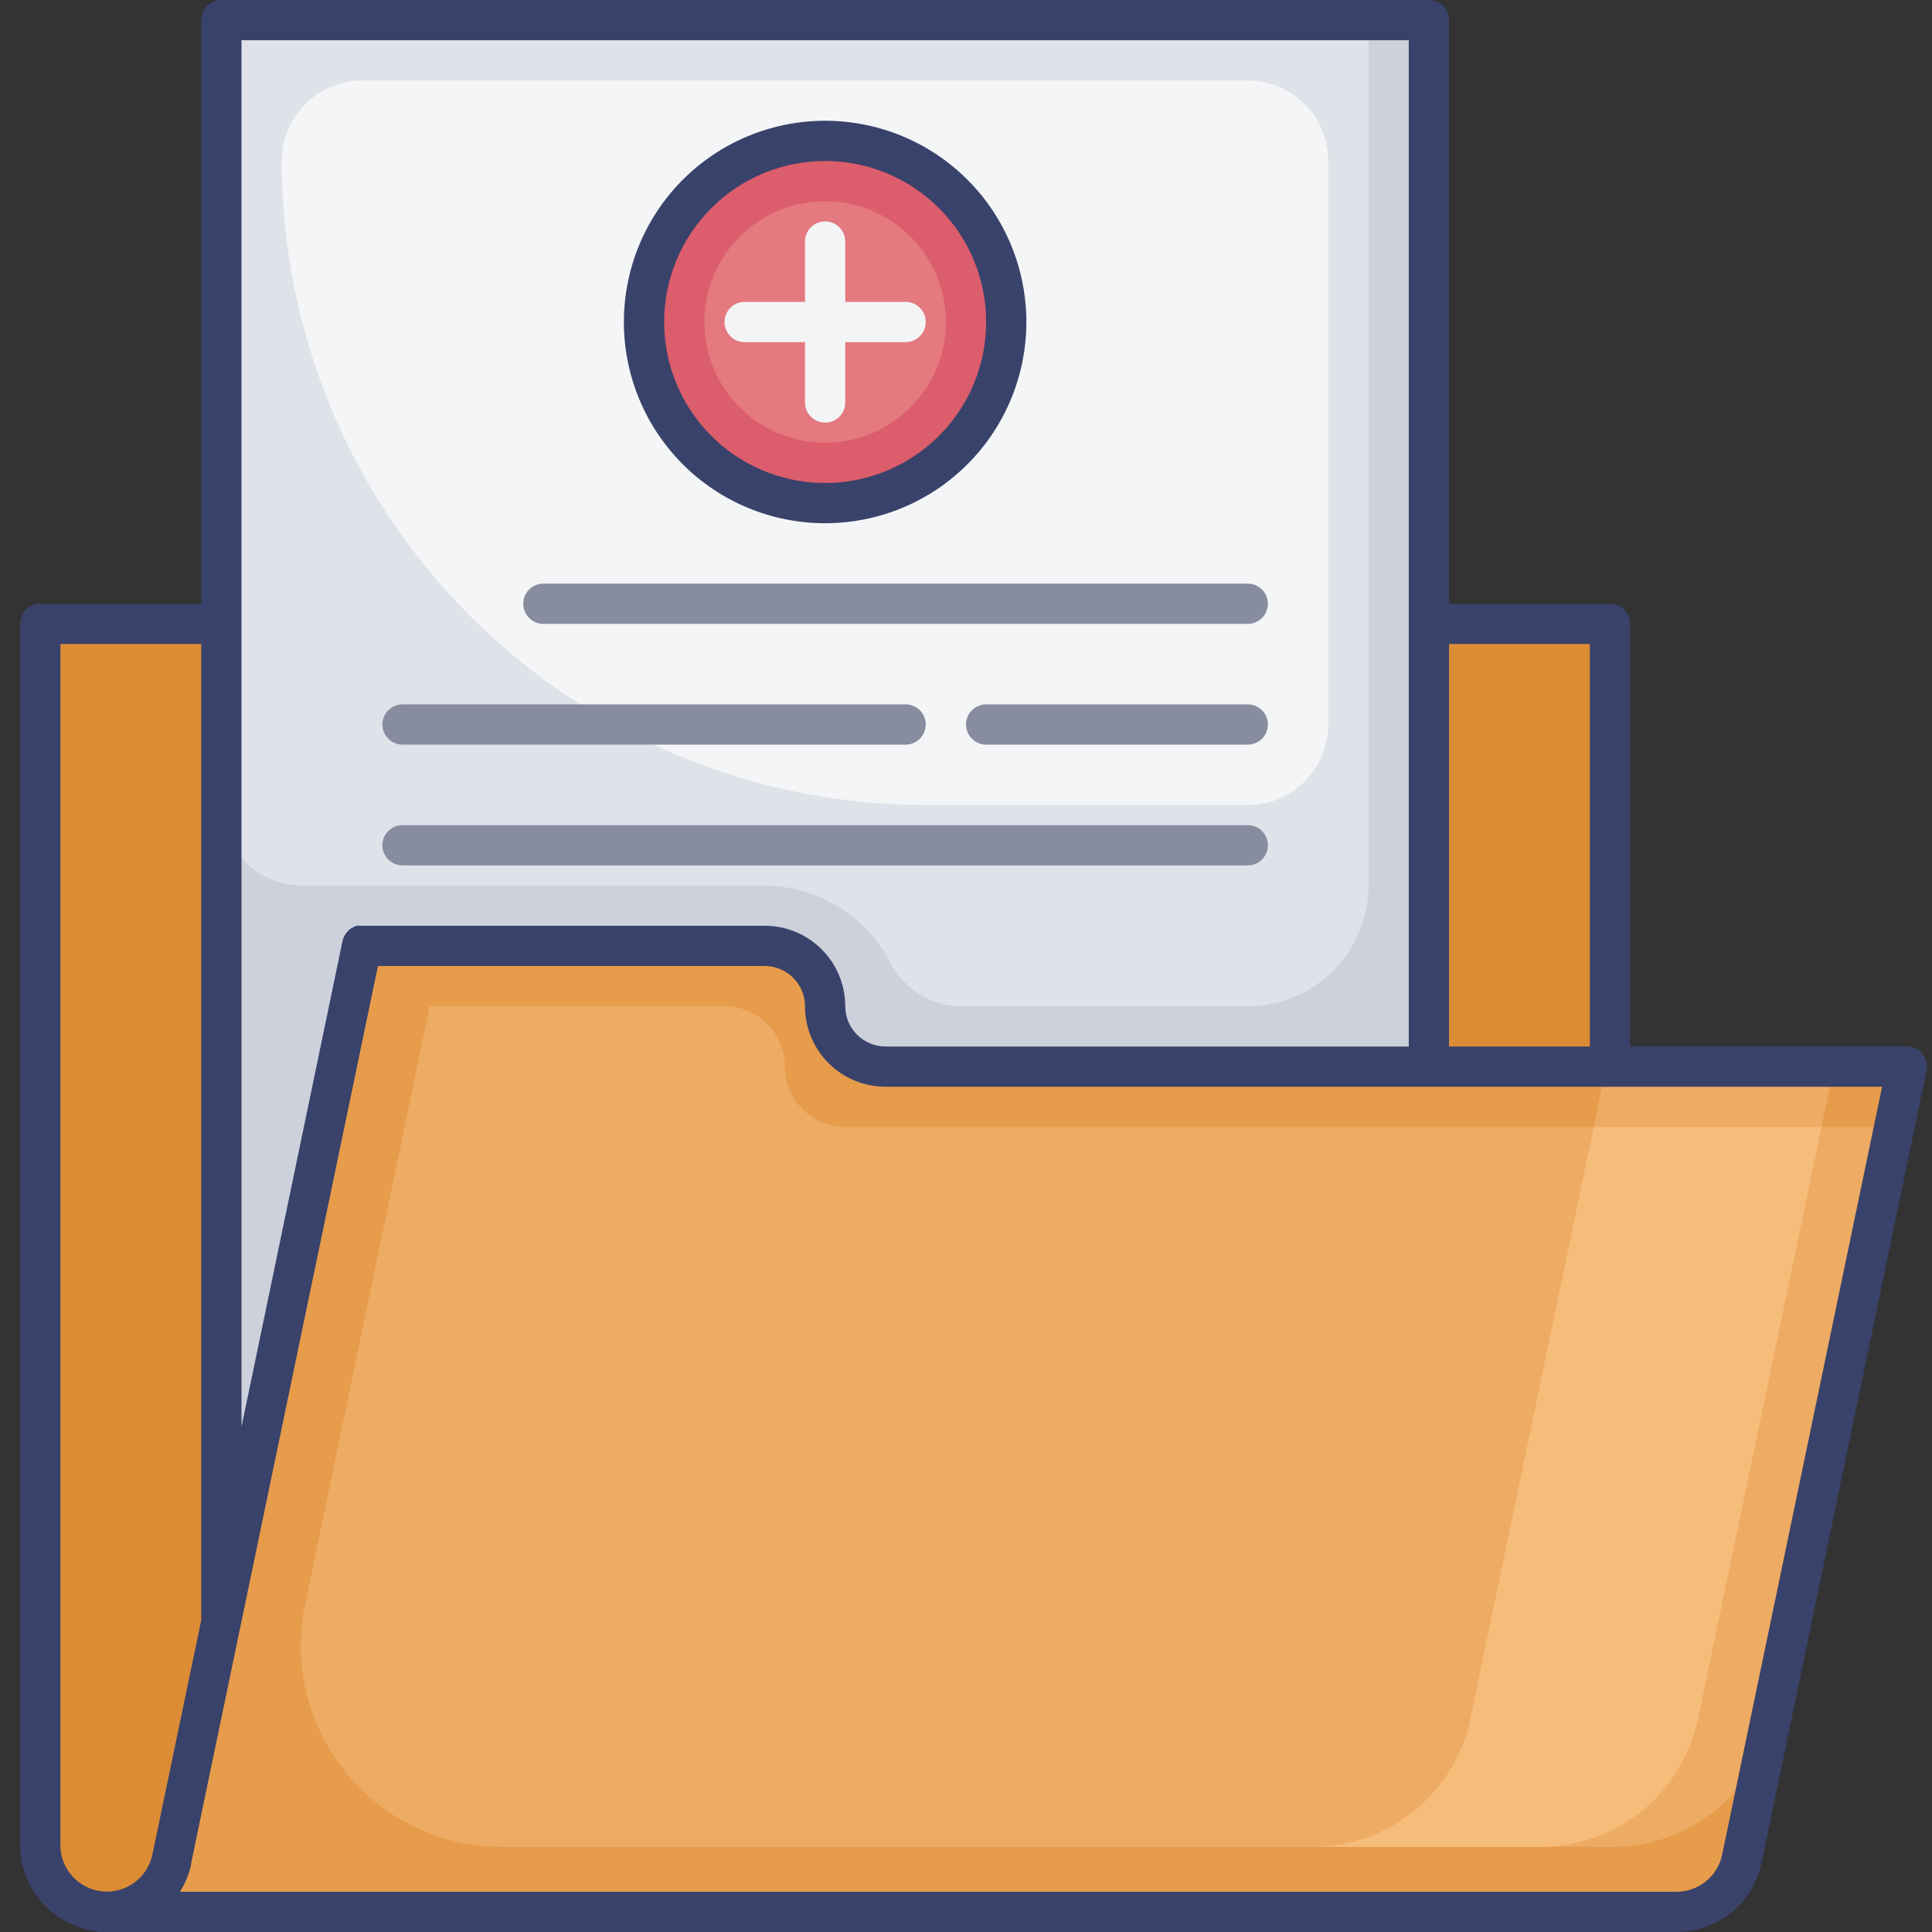<svg width="70" height="70" viewBox="0 0 70 70" fill="none" xmlns="http://www.w3.org/2000/svg">
<rect x="0" y="0" width="70" height="70" fill="#333333" stroke="none"/>
<g clip-path="url(#clip0_8_835)">
<path d="M58.333 22.604H51.771V38.646H58.333V22.604Z" fill="#DD8C36"/>
<path d="M13.125 34.271L6.234 67.353C6.12 67.895 5.824 68.382 5.393 68.731C4.963 69.08 4.426 69.271 3.872 69.271C3.232 69.271 2.618 69.016 2.165 68.564C1.713 68.111 1.458 67.497 1.458 66.857V22.604H8.021L13.125 34.271Z" fill="#DD8C36"/>
<path d="M51.771 0.729H8.021V55.417H51.771V0.729Z" fill="#CCD1DC"/>
<path d="M49.583 0.729V32.083C49.583 33.244 49.122 34.356 48.302 35.177C47.481 35.997 46.369 36.458 45.208 36.458H34.847C34.317 36.458 33.798 36.313 33.344 36.039C32.891 35.765 32.52 35.373 32.273 34.905C31.991 34.358 31.616 33.865 31.165 33.447C30.187 32.556 28.907 32.069 27.584 32.083H10.937C10.164 32.083 9.422 31.776 8.875 31.229C8.328 30.682 8.021 29.94 8.021 29.167V0.729H49.583Z" fill="#DFE2E8"/>
<path d="M13.125 2.917H45.208C45.982 2.917 46.724 3.224 47.271 3.771C47.818 4.318 48.125 5.06 48.125 5.833V26.25C48.125 27.024 47.818 27.765 47.271 28.312C46.724 28.859 45.982 29.167 45.208 29.167H33.542C27.353 29.167 21.418 26.708 17.042 22.332C12.667 17.957 10.208 12.022 10.208 5.833C10.208 5.06 10.515 4.318 11.062 3.771C11.61 3.224 12.351 2.917 13.125 2.917Z" fill="#F4F5F6"/>
<path d="M29.896 18.229C33.52 18.229 36.458 15.291 36.458 11.667C36.458 8.042 33.52 5.104 29.896 5.104C26.271 5.104 23.333 8.042 23.333 11.667C23.333 15.291 26.271 18.229 29.896 18.229Z" fill="#DC5D6B"/>
<path d="M29.896 16.042C32.312 16.042 34.271 14.083 34.271 11.667C34.271 9.25 32.312 7.292 29.896 7.292C27.48 7.292 25.521 9.25 25.521 11.667C25.521 14.083 27.48 16.042 29.896 16.042Z" fill="#E47980"/>
<path d="M69.088 38.646L63.197 66.916L63.109 67.353C62.995 67.895 62.699 68.382 62.268 68.731C61.838 69.08 61.301 69.271 60.747 69.271H3.872C4.419 69.27 4.95 69.083 5.378 68.742C5.806 68.4 6.105 67.923 6.227 67.39L13.125 34.271H27.708C28.288 34.271 28.845 34.501 29.255 34.912C29.665 35.322 29.896 35.878 29.896 36.458C29.896 37.038 30.126 37.595 30.537 38.005C30.947 38.415 31.503 38.646 32.083 38.646H69.088Z" fill="#E69C4B"/>
<path d="M68.359 40.833L63.554 63.904C63.05 64.816 62.311 65.577 61.413 66.106C60.516 66.636 59.492 66.915 58.45 66.916H18.186C17.105 66.915 16.038 66.674 15.062 66.21C14.085 65.746 13.225 65.071 12.541 64.233C11.858 63.396 11.37 62.417 11.111 61.368C10.853 60.318 10.831 59.225 11.047 58.166L15.568 36.458H26.25C26.83 36.458 27.387 36.689 27.797 37.099C28.207 37.509 28.438 38.066 28.438 38.646C28.438 39.226 28.668 39.782 29.078 40.193C29.488 40.603 30.045 40.833 30.625 40.833H68.359Z" fill="#EDAB63"/>
<path d="M66.456 38.646L65.997 40.833H57.743L58.195 38.646H66.456Z" fill="#EDAB63"/>
<path d="M65.997 40.833L61.527 62.271C61.254 63.583 60.537 64.761 59.497 65.607C58.458 66.453 57.158 66.915 55.818 66.916H47.563C48.904 66.915 50.203 66.453 51.243 65.607C52.283 64.761 53 63.583 53.273 62.271L57.743 40.833H65.997Z" fill="#F6BC7A"/>
<path d="M3.42 69.956C3.493 69.982 3.569 69.997 3.646 70H60.747C61.468 69.997 62.167 69.748 62.727 69.293C63.287 68.838 63.674 68.205 63.824 67.499L69.803 38.792C69.825 38.686 69.823 38.577 69.798 38.473C69.773 38.368 69.725 38.27 69.657 38.187C69.589 38.102 69.502 38.034 69.404 37.987C69.305 37.94 69.198 37.916 69.089 37.917H59.063V22.604C59.063 22.411 58.986 22.225 58.849 22.089C58.712 21.952 58.527 21.875 58.333 21.875H52.5V0.729C52.5 0.536 52.423 0.35 52.286 0.214C52.15 0.077 51.964 0 51.771 0L8.021 0C7.828 0 7.642 0.077 7.505 0.214C7.369 0.35 7.292 0.536 7.292 0.729V21.875H1.458C1.265 21.875 1.08 21.952 0.943 22.089C0.806 22.225 0.729 22.411 0.729 22.604V66.857C0.733 67.61 1.007 68.337 1.501 68.905C1.994 69.474 2.675 69.847 3.42 69.956ZM62.395 67.207C62.315 67.585 62.107 67.923 61.807 68.166C61.507 68.409 61.133 68.542 60.747 68.542H6.519C6.705 68.246 6.841 67.92 6.92 67.579C6.921 67.565 6.921 67.55 6.92 67.535L13.183 37.45L13.694 35H27.708C28.095 35 28.466 35.154 28.74 35.427C29.013 35.701 29.167 36.072 29.167 36.458C29.167 37.232 29.474 37.974 30.021 38.521C30.568 39.068 31.31 39.375 32.083 39.375H68.192L62.395 67.207ZM57.604 23.333V37.917H52.5V23.333H57.604ZM8.75 1.458H51.042V37.917H32.083C31.697 37.917 31.326 37.763 31.052 37.489C30.779 37.216 30.625 36.845 30.625 36.458C30.625 35.685 30.318 34.943 29.771 34.396C29.224 33.849 28.482 33.542 27.708 33.542H13.125H13.052C13.011 33.535 12.969 33.535 12.928 33.542C12.882 33.552 12.838 33.569 12.797 33.593L12.695 33.651C12.653 33.682 12.616 33.719 12.585 33.76C12.56 33.784 12.538 33.811 12.52 33.841C12.468 33.916 12.431 34 12.411 34.089L8.75 51.698V1.458ZM2.188 23.333H7.292V58.698L5.52 67.2C5.434 67.607 5.2 67.968 4.864 68.213C4.528 68.458 4.113 68.57 3.7 68.527C3.286 68.484 2.903 68.29 2.623 67.982C2.344 67.674 2.189 67.273 2.188 66.857V23.333Z" fill="#39426A"/>
<path d="M19.687 22.604H45.208C45.402 22.604 45.587 22.527 45.724 22.391C45.861 22.254 45.937 22.068 45.937 21.875C45.937 21.682 45.861 21.496 45.724 21.359C45.587 21.223 45.402 21.146 45.208 21.146H19.687C19.494 21.146 19.309 21.223 19.172 21.359C19.035 21.496 18.958 21.682 18.958 21.875C18.958 22.068 19.035 22.254 19.172 22.391C19.309 22.527 19.494 22.604 19.687 22.604Z" fill="#878C9F"/>
<path d="M45.208 25.521H35.729C35.536 25.521 35.35 25.598 35.214 25.734C35.077 25.871 35 26.057 35 26.25C35 26.443 35.077 26.629 35.214 26.766C35.35 26.902 35.536 26.979 35.729 26.979H45.208C45.402 26.979 45.587 26.902 45.724 26.766C45.861 26.629 45.938 26.443 45.938 26.25C45.938 26.057 45.861 25.871 45.724 25.734C45.587 25.598 45.402 25.521 45.208 25.521Z" fill="#878C9F"/>
<path d="M14.583 26.979H32.813C33.006 26.979 33.191 26.902 33.328 26.766C33.465 26.629 33.542 26.443 33.542 26.25C33.542 26.057 33.465 25.871 33.328 25.734C33.191 25.598 33.006 25.521 32.813 25.521H14.583C14.39 25.521 14.205 25.598 14.068 25.734C13.931 25.871 13.854 26.057 13.854 26.25C13.854 26.443 13.931 26.629 14.068 26.766C14.205 26.902 14.39 26.979 14.583 26.979Z" fill="#878C9F"/>
<path d="M14.583 31.354H45.208C45.402 31.354 45.587 31.277 45.724 31.141C45.861 31.004 45.938 30.818 45.938 30.625C45.938 30.432 45.861 30.246 45.724 30.109C45.587 29.973 45.402 29.896 45.208 29.896H14.583C14.39 29.896 14.205 29.973 14.068 30.109C13.931 30.246 13.854 30.432 13.854 30.625C13.854 30.818 13.931 31.004 14.068 31.141C14.205 31.277 14.39 31.354 14.583 31.354Z" fill="#878C9F"/>
<path d="M29.896 18.958C31.338 18.958 32.748 18.531 33.947 17.73C35.146 16.928 36.081 15.789 36.633 14.457C37.184 13.125 37.329 11.659 37.047 10.244C36.766 8.83 36.072 7.53 35.052 6.511C34.032 5.491 32.733 4.796 31.318 4.515C29.904 4.234 28.438 4.378 27.105 4.93C25.773 5.482 24.634 6.417 23.833 7.616C23.032 8.815 22.604 10.225 22.604 11.667C22.604 13.601 23.372 15.455 24.74 16.823C26.107 18.19 27.962 18.958 29.896 18.958ZM29.896 5.833C31.05 5.833 32.178 6.175 33.137 6.816C34.096 7.457 34.844 8.368 35.285 9.434C35.727 10.5 35.842 11.673 35.617 12.805C35.392 13.936 34.837 14.976 34.021 15.791C33.205 16.607 32.166 17.163 31.034 17.388C29.902 17.613 28.73 17.497 27.664 17.056C26.598 16.614 25.687 15.867 25.046 14.908C24.405 13.948 24.063 12.82 24.063 11.667C24.063 10.12 24.677 8.636 25.771 7.542C26.865 6.448 28.349 5.833 29.896 5.833Z" fill="#39426A"/>
<path d="M26.979 12.396H29.167V14.583C29.167 14.777 29.244 14.962 29.38 15.099C29.517 15.236 29.702 15.312 29.896 15.312C30.089 15.312 30.275 15.236 30.411 15.099C30.548 14.962 30.625 14.777 30.625 14.583V12.396H32.812C33.006 12.396 33.191 12.319 33.328 12.182C33.465 12.046 33.542 11.86 33.542 11.667C33.542 11.473 33.465 11.288 33.328 11.151C33.191 11.014 33.006 10.938 32.812 10.938H30.625V8.75C30.625 8.557 30.548 8.371 30.411 8.234C30.275 8.098 30.089 8.021 29.896 8.021C29.702 8.021 29.517 8.098 29.38 8.234C29.244 8.371 29.167 8.557 29.167 8.75V10.938H26.979C26.786 10.938 26.6 11.014 26.464 11.151C26.327 11.288 26.25 11.473 26.25 11.667C26.25 11.86 26.327 12.046 26.464 12.182C26.6 12.319 26.786 12.396 26.979 12.396Z" fill="#F3F4F5"/>
</g>
<defs>
<clipPath id="clip0_8_835">
<rect width="70" height="70" fill="white"/>
</clipPath>
</defs>
</svg>
